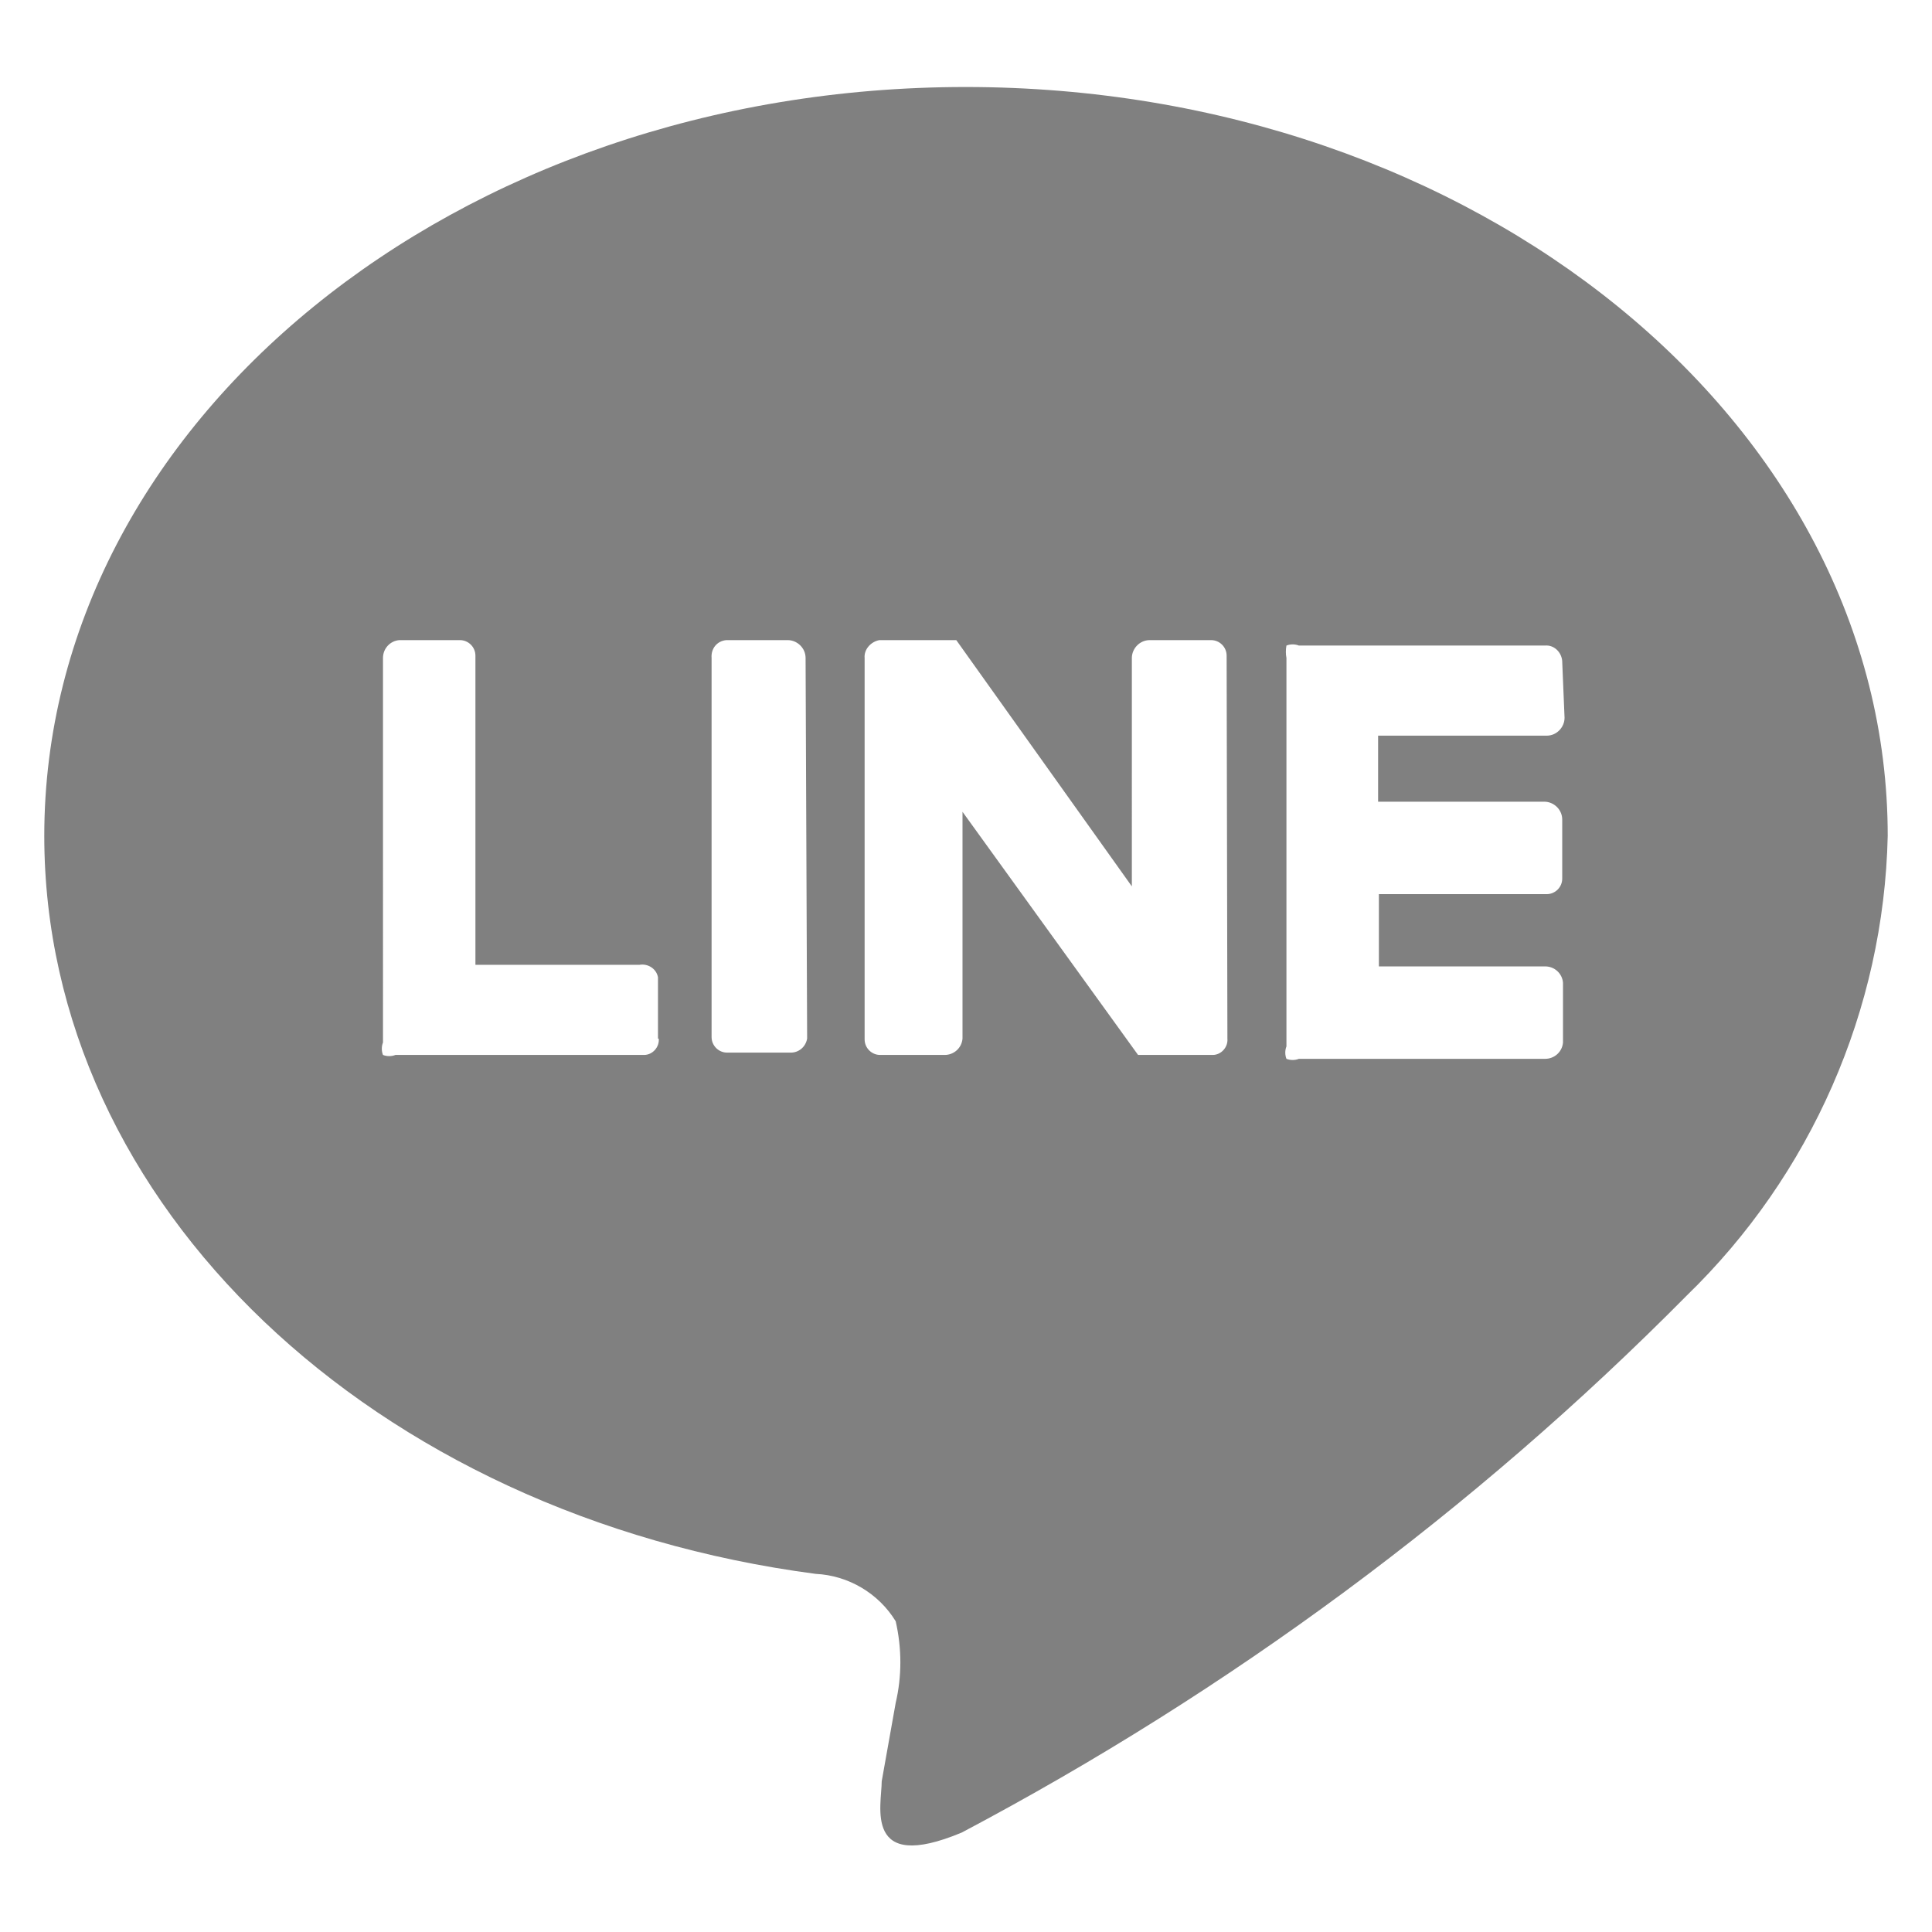 <!-- Generator: Adobe Illustrator 24.2.1, SVG Export Plug-In  -->
<svg version="1.1" xmlns="http://www.w3.org/2000/svg" xmlns:xlink="http://www.w3.org/1999/xlink" x="0px" y="0px" width="24.87px"
	 height="24.87px" viewBox="0 0 24.87 24.87" style="overflow:visible;enable-background:new 0 0 24.87 24.87;"
	 xml:space="preserve">
<style type="text/css">
	.st0{fill:#808080;}
	.st1{fill:none;}
</style>
<defs>
</defs>
<path class="st0" d="M24.3,10.76c0-5.32-5.31-9.64-11.87-9.64S0.57,5.44,0.57,10.76c0,4.75,4.23,8.75,9.93,9.5
	c0.42,0.02,0.81,0.25,1.03,0.61c0.08,0.35,0.08,0.71,0,1.05l-0.18,1.01c0,0.31-0.24,1.19,1.03,0.66c3.44-1.82,6.59-4.14,9.33-6.91
	l0,0C23.31,15.13,24.25,13,24.3,10.76z M8.48,13.37c0.01,0.11-0.08,0.21-0.19,0.21c0,0,0,0,0,0h-3.2c-0.05,0.02-0.11,0.02-0.16,0
	l0,0c-0.02-0.05-0.02-0.11,0-0.16l0,0V8.47c0-0.12,0.09-0.22,0.21-0.23h0.78c0.11,0,0.2,0.09,0.2,0.2v3.98h2.11
	c0.11-0.02,0.22,0.05,0.24,0.16c0,0,0,0,0,0.01v0.81V13.37z M10.39,13.37c-0.02,0.11-0.11,0.18-0.21,0.18H9.36
	c-0.11,0-0.2-0.09-0.2-0.2l0,0l0,0V8.47C9.15,8.35,9.23,8.25,9.35,8.24h0.79c0.12,0,0.23,0.1,0.23,0.23L10.39,13.37z M15.8,13.37
	c0.01,0.11-0.08,0.21-0.19,0.21c0,0,0,0,0,0h-0.96l-2.26-3.13v2.92c-0.01,0.12-0.11,0.21-0.23,0.21h-0.83c-0.11,0-0.2-0.09-0.2-0.2
	v0l0,0V8.47c-0.01-0.11,0.08-0.21,0.19-0.23h0.99l2.26,3.17V8.47c0-0.12,0.1-0.23,0.23-0.23h0.79c0.11,0,0.2,0.09,0.2,0.2l0,0
	L15.8,13.37z M20.14,9.24c0,0.12-0.1,0.23-0.23,0.23l0,0h-2.17v0.85h2.14c0.12,0,0.23,0.1,0.23,0.23v0l0,0v0.76
	c0,0.11-0.09,0.2-0.2,0.2l0,0h-2.16v0.93h2.14c0.12,0,0.22,0.09,0.23,0.21l0,0v0.77c-0.01,0.12-0.11,0.21-0.23,0.21h-3.17
	c-0.05,0.02-0.11,0.02-0.16,0l0,0c-0.02-0.05-0.02-0.11,0-0.16l0,0v-5l0,0c-0.01-0.05-0.01-0.11,0-0.16l0,0
	c0.05-0.02,0.11-0.02,0.16,0h3.17C20,8.3,20.1,8.39,20.11,8.51c0,0,0,0.01,0,0.01l0,0L20.14,9.24z"/>
<rect y="0" class="st1" width="24.87" height="24.87"/>
</svg>
